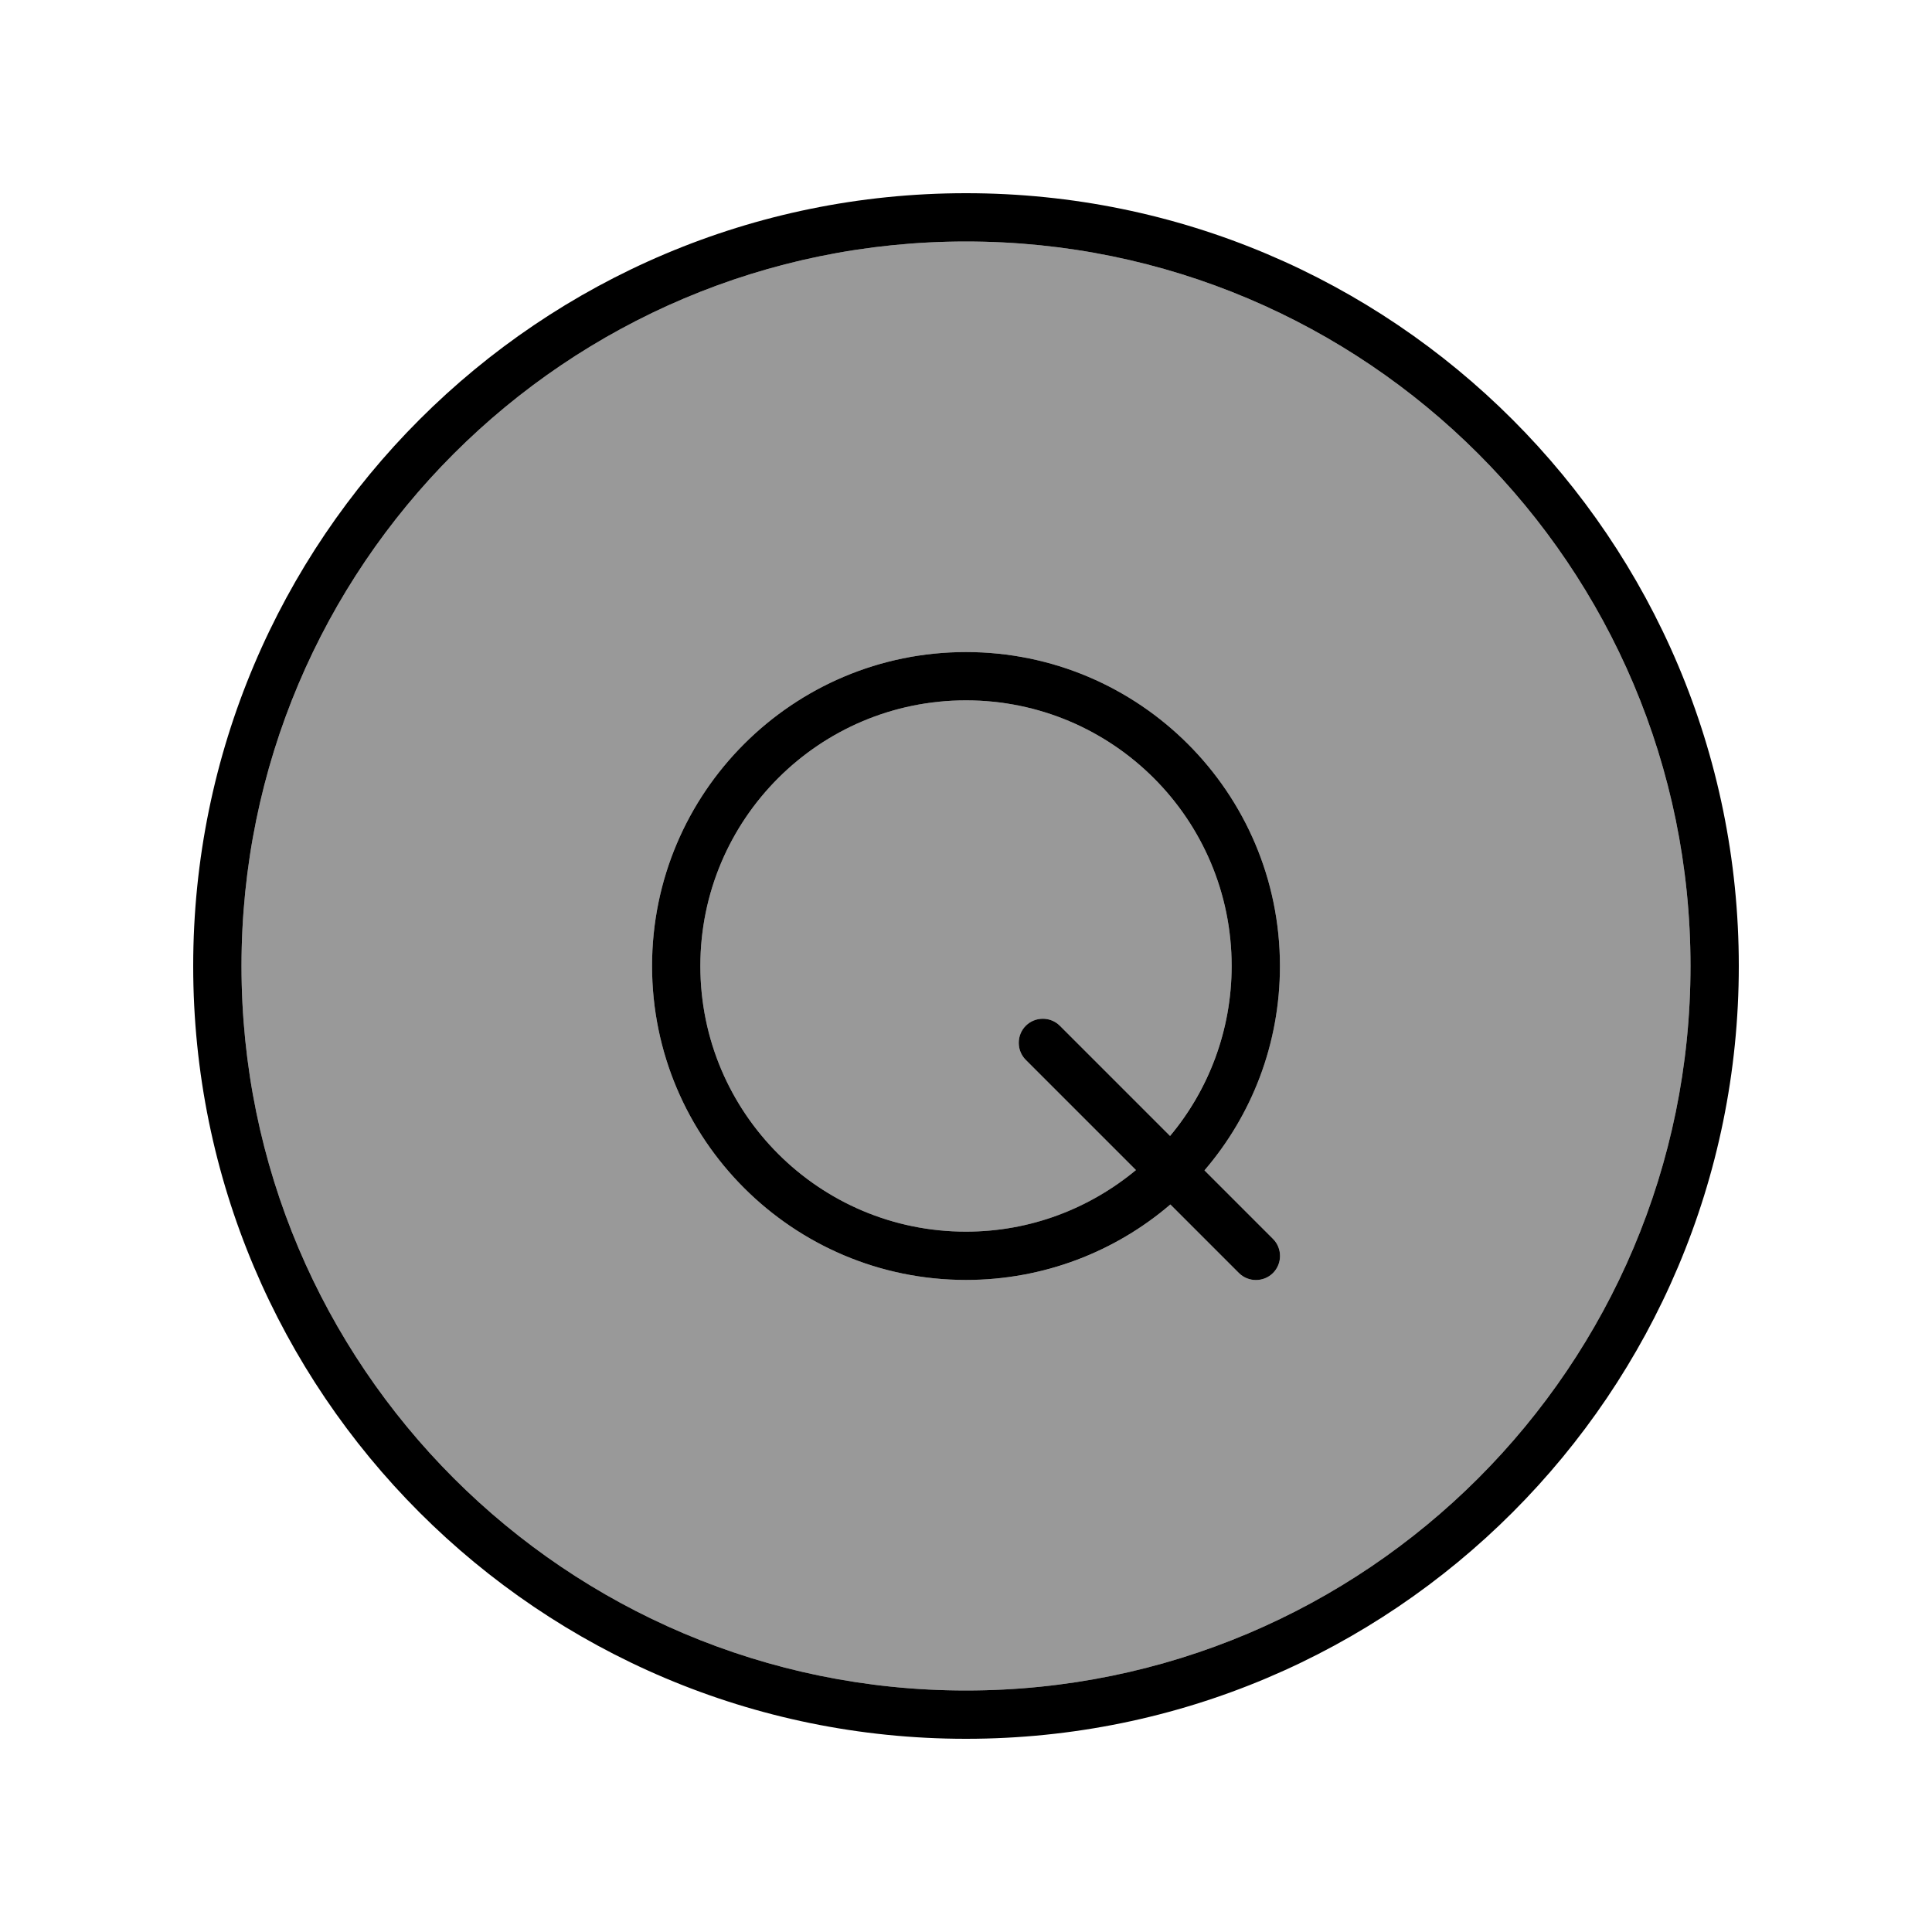 <svg xmlns="http://www.w3.org/2000/svg" viewBox="0 0 640 640"><!--! Font Awesome Pro 7.1.0 by @fontawesome - https://fontawesome.com License - https://fontawesome.com/license (Commercial License) Copyright 2025 Fonticons, Inc. --><path opacity=".4" fill="currentColor" d="M80 320C80 452.5 187.5 560 320 560C452.5 560 560 452.5 560 320C560 187.5 452.5 80 320 80C187.5 80 80 187.5 80 320zM216 320C216 262.6 262.6 216 320 216C377.4 216 424 262.6 424 320C424 345.8 414.6 369.5 399 387.7L421.7 410.4C424.8 413.5 424.8 418.6 421.7 421.7C418.6 424.8 413.5 424.8 410.4 421.7L387.7 399C369.5 414.6 345.9 424 320 424C262.6 424 216 377.4 216 320zM232 320C232 368.6 271.4 408 320 408C341.4 408 361.1 400.3 376.3 387.6L339.8 351.1C336.7 348 336.7 342.9 339.8 339.8C342.9 336.7 348 336.7 351.1 339.8L387.6 376.3C400.3 361 408 341.4 408 320C408 271.4 368.6 232 320 232C271.4 232 232 271.4 232 320z"/><path fill="currentColor" d="M320 80C452.5 80 560 187.5 560 320C560 452.5 452.5 560 320 560C187.5 560 80 452.5 80 320C80 187.5 187.5 80 320 80zM320 576C461.4 576 576 461.4 576 320C576 178.6 461.4 64 320 64C178.6 64 64 178.6 64 320C64 461.4 178.6 576 320 576zM232 320C232 271.4 271.4 232 320 232C368.6 232 408 271.4 408 320C408 341.4 400.3 361.1 387.6 376.3L351.1 339.8C348 336.7 342.9 336.7 339.8 339.8C336.7 342.9 336.7 348 339.8 351.1L376.3 387.6C361 400.3 341.4 408 320 408C271.4 408 232 368.6 232 320zM424 320C424 262.6 377.4 216 320 216C262.6 216 216 262.6 216 320C216 377.4 262.6 424 320 424C345.8 424 369.5 414.6 387.7 399L410.4 421.7C413.5 424.8 418.6 424.8 421.7 421.7C424.8 418.6 424.8 413.5 421.7 410.4L399 387.7C414.6 369.5 424 345.9 424 320z"/></svg>
